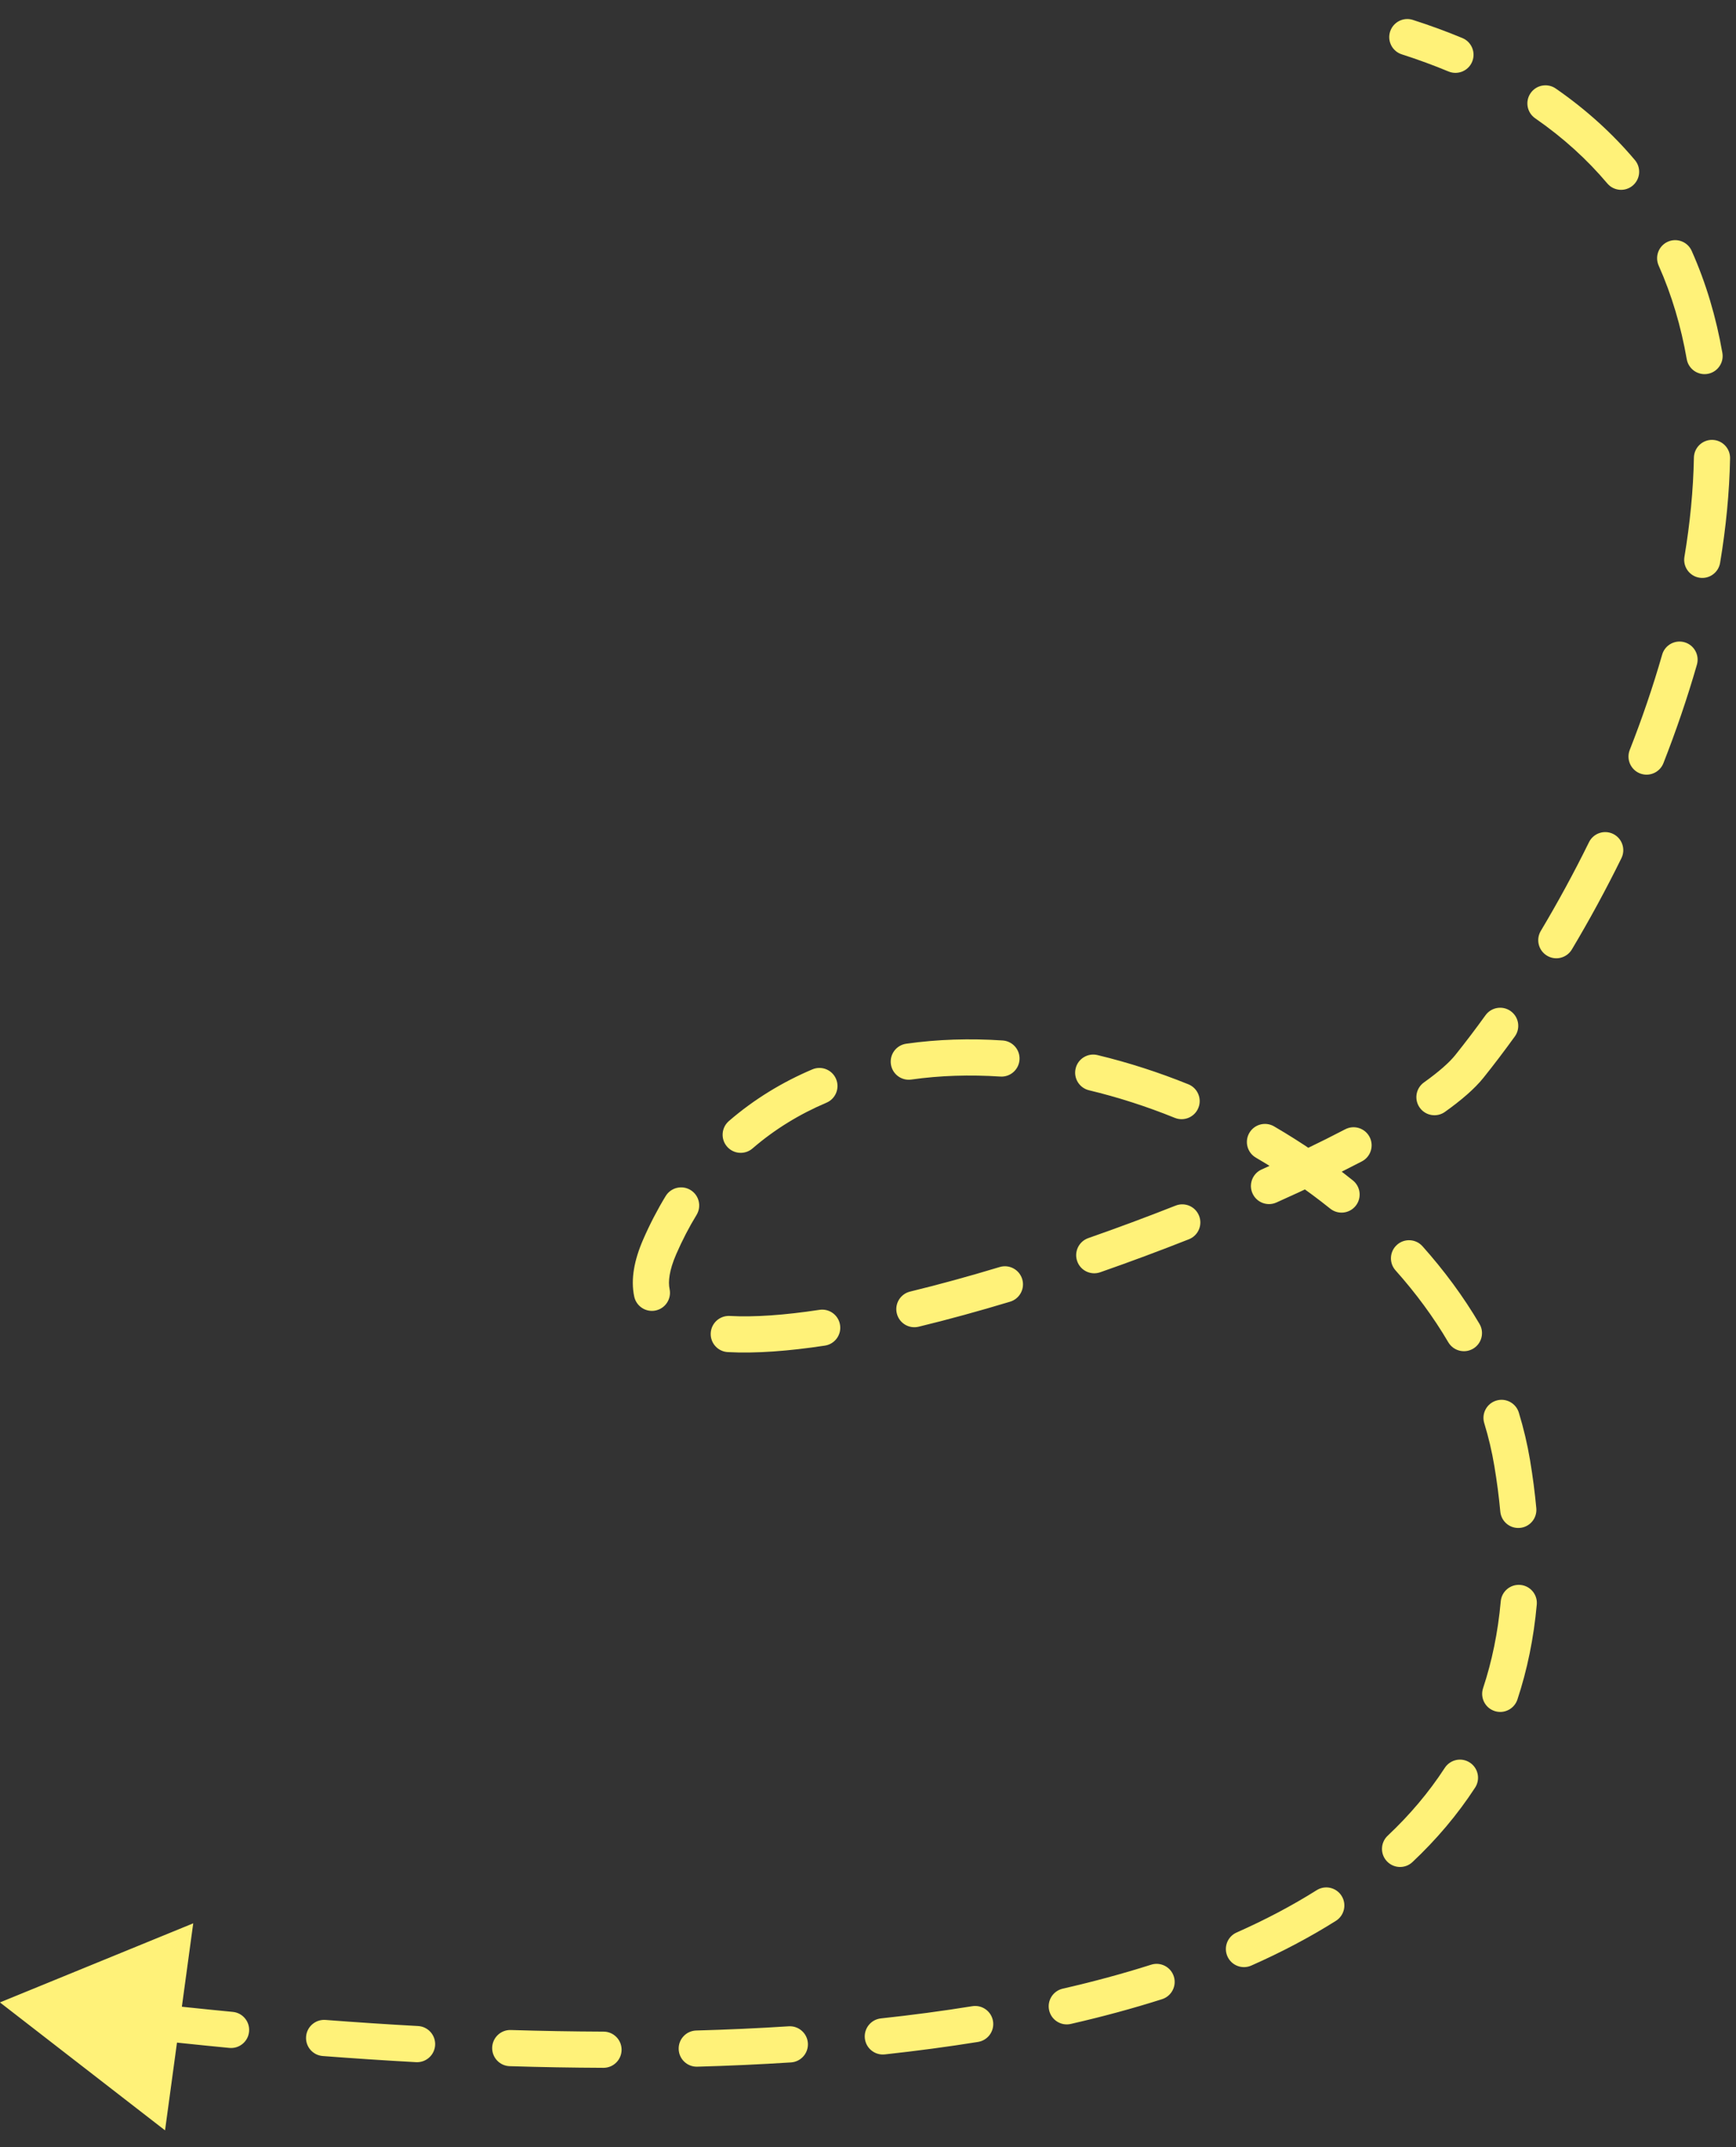 <?xml version="1.0" encoding="UTF-8"?> <svg xmlns="http://www.w3.org/2000/svg" width="72" height="89" viewBox="0 0 72 89" fill="none"><rect x="0" y="0" width="72" height="89" fill="#333333" stroke="none"/><path d="M58.597 0.825C58.203 0.698 57.781 0.916 57.654 1.31C57.528 1.705 57.745 2.127 58.14 2.253L58.597 0.825ZM60.94 44.205L60.355 43.735L60.94 44.205ZM27.361 51.682L26.673 51.382L27.361 51.682ZM62.718 60.645L61.978 60.769L62.718 60.645ZM-0.002 82.999L6.845 88.302L8.014 79.721L-0.002 82.999ZM1.813 84.004C2.224 84.058 2.601 83.769 2.655 83.358C2.709 82.948 2.42 82.571 2.009 82.516L1.813 84.004ZM5.824 82.987C5.413 82.94 5.041 83.236 4.994 83.647C4.946 84.059 5.242 84.43 5.653 84.478L5.824 82.987ZM9.512 84.885C9.924 84.925 10.291 84.623 10.33 84.211C10.37 83.799 10.068 83.432 9.656 83.392L9.512 84.885ZM13.5 83.725C13.087 83.694 12.726 84.003 12.695 84.416C12.663 84.829 12.972 85.189 13.385 85.221L13.5 83.725ZM17.257 85.476C17.67 85.498 18.024 85.181 18.047 84.768C18.069 84.354 17.752 84.001 17.339 83.978L17.257 85.476ZM21.186 84.143C20.772 84.13 20.426 84.456 20.413 84.87C20.401 85.284 20.726 85.63 21.14 85.642L21.186 84.143ZM25.028 85.71C25.442 85.711 25.779 85.376 25.78 84.962C25.782 84.548 25.447 84.211 25.033 84.21L25.028 85.71ZM28.876 84.164C28.462 84.175 28.136 84.52 28.148 84.934C28.159 85.349 28.504 85.675 28.918 85.663L28.876 84.164ZM32.806 85.486C33.22 85.459 33.533 85.103 33.507 84.689C33.48 84.276 33.123 83.963 32.71 83.989L32.806 85.486ZM36.534 83.662C36.123 83.707 35.825 84.077 35.869 84.489C35.914 84.9 36.283 85.198 36.695 85.154L36.534 83.662ZM40.564 84.637C40.973 84.571 41.251 84.186 41.185 83.777C41.119 83.368 40.734 83.09 40.325 83.156L40.564 84.637ZM44.077 82.429C43.673 82.522 43.421 82.924 43.513 83.328C43.606 83.732 44.008 83.984 44.412 83.891L44.077 82.429ZM48.196 82.865C48.591 82.739 48.809 82.318 48.684 81.923C48.558 81.528 48.136 81.31 47.742 81.436L48.196 82.865ZM51.289 80.101C50.91 80.268 50.739 80.711 50.907 81.09C51.075 81.469 51.518 81.64 51.897 81.472L51.289 80.101ZM55.407 79.617C55.757 79.396 55.862 78.933 55.642 78.583C55.421 78.232 54.958 78.127 54.607 78.348L55.407 79.617ZM57.554 76.089C57.252 76.373 57.237 76.848 57.521 77.149C57.805 77.451 58.28 77.466 58.581 77.182L57.554 76.089ZM61.18 74.095C61.406 73.748 61.307 73.283 60.96 73.057C60.613 72.831 60.148 72.93 59.922 73.277L61.18 74.095ZM61.51 69.974C61.38 70.367 61.593 70.791 61.986 70.921C62.379 71.051 62.803 70.838 62.934 70.445L61.51 69.974ZM63.737 66.508C63.775 66.096 63.47 65.731 63.058 65.694C62.645 65.657 62.281 65.961 62.243 66.374L63.737 66.508ZM62.224 62.653C62.262 63.066 62.627 63.369 63.039 63.331C63.452 63.294 63.755 62.928 63.718 62.516L62.224 62.653ZM62.993 58.552C62.872 58.156 62.453 57.933 62.057 58.054C61.66 58.175 61.438 58.594 61.559 58.99L62.993 58.552ZM60.069 55.638C60.28 55.994 60.739 56.113 61.096 55.903C61.453 55.693 61.572 55.233 61.362 54.876L60.069 55.638ZM58.998 51.657C58.723 51.348 58.249 51.321 57.94 51.597C57.63 51.873 57.603 52.347 57.879 52.656L58.998 51.657ZM55.171 50.098C55.495 50.357 55.967 50.305 56.226 49.982C56.485 49.659 56.433 49.187 56.11 48.928L55.171 50.098ZM52.842 46.688C52.484 46.479 52.025 46.6 51.816 46.958C51.608 47.316 51.729 47.775 52.087 47.984L52.842 46.688ZM48.725 46.335C49.109 46.49 49.546 46.305 49.702 45.921C49.857 45.537 49.672 45.1 49.288 44.944L48.725 46.335ZM45.516 43.732C45.113 43.636 44.708 43.884 44.612 44.287C44.515 44.69 44.764 45.094 45.166 45.191L45.516 43.732ZM41.486 44.623C41.899 44.651 42.256 44.338 42.284 43.924C42.311 43.511 41.998 43.154 41.584 43.127L41.486 44.623ZM37.586 43.262C37.176 43.32 36.891 43.699 36.949 44.109C37.007 44.52 37.386 44.805 37.797 44.747L37.586 43.262ZM34.278 45.706C34.659 45.544 34.837 45.103 34.675 44.722C34.513 44.341 34.073 44.163 33.692 44.325L34.278 45.706ZM30.23 46.467C29.917 46.738 29.882 47.212 30.153 47.525C30.423 47.839 30.897 47.873 31.21 47.603L30.23 46.467ZM28.89 50.357C29.105 50.003 28.994 49.541 28.64 49.326C28.286 49.11 27.825 49.222 27.609 49.575L28.89 50.357ZM26.304 53.741C26.39 54.146 26.788 54.405 27.193 54.319C27.598 54.233 27.857 53.835 27.771 53.43L26.304 53.741ZM30.267 54.546C29.853 54.523 29.5 54.84 29.477 55.254C29.454 55.667 29.771 56.021 30.184 56.044L30.267 54.546ZM34.212 55.775C34.622 55.713 34.904 55.331 34.841 54.921C34.779 54.511 34.397 54.23 33.987 54.292L34.212 55.775ZM37.747 53.535C37.344 53.632 37.097 54.038 37.195 54.44C37.292 54.843 37.698 55.09 38.101 54.992L37.747 53.535ZM41.895 53.954C42.291 53.834 42.516 53.416 42.396 53.019C42.276 52.623 41.858 52.398 41.461 52.518L41.895 53.954ZM45.136 51.319C44.745 51.456 44.539 51.884 44.676 52.275C44.812 52.666 45.24 52.872 45.631 52.735L45.136 51.319ZM49.309 51.367C49.695 51.215 49.884 50.779 49.731 50.394C49.579 50.008 49.144 49.819 48.758 49.972L49.309 51.367ZM52.326 48.474C51.947 48.643 51.778 49.087 51.947 49.465C52.116 49.843 52.559 50.013 52.937 49.844L52.326 48.474ZM56.485 48.138C56.852 47.947 56.994 47.493 56.803 47.126C56.611 46.759 56.158 46.617 55.791 46.809L56.485 48.138ZM59.058 44.866C58.721 45.106 58.642 45.574 58.883 45.912C59.123 46.249 59.592 46.328 59.929 46.087L59.058 44.866ZM62.828 42.959C63.07 42.623 62.994 42.154 62.658 41.912C62.323 41.67 61.854 41.745 61.611 42.081L62.828 42.959ZM63.904 38.586C63.692 38.942 63.808 39.402 64.164 39.614C64.519 39.827 64.98 39.71 65.192 39.355L63.904 38.586ZM67.248 35.571C67.431 35.2 67.278 34.75 66.907 34.567C66.535 34.384 66.086 34.537 65.903 34.909L67.248 35.571ZM67.593 31.085C67.442 31.471 67.632 31.906 68.017 32.058C68.403 32.209 68.838 32.019 68.99 31.633L67.593 31.085ZM70.379 27.549C70.493 27.151 70.263 26.736 69.865 26.621C69.466 26.507 69.051 26.737 68.937 27.136L70.379 27.549ZM69.861 23.082C69.793 23.491 70.07 23.877 70.478 23.945C70.887 24.013 71.273 23.737 71.341 23.328L69.861 23.082ZM71.754 18.997C71.762 18.583 71.432 18.241 71.018 18.233C70.604 18.225 70.262 18.555 70.254 18.969L71.754 18.997ZM69.957 14.887C70.029 15.295 70.417 15.568 70.825 15.497C71.233 15.425 71.506 15.037 71.435 14.629L69.957 14.887ZM70.162 10.398C69.994 10.02 69.55 9.85 69.172 10.019C68.794 10.188 68.624 10.631 68.793 11.009L70.162 10.398ZM66.661 7.602C66.928 7.919 67.401 7.959 67.717 7.692C68.034 7.425 68.074 6.951 67.807 6.635L66.661 7.602ZM64.525 3.67C64.184 3.434 63.717 3.519 63.481 3.86C63.245 4.2 63.33 4.668 63.671 4.903L64.525 3.67ZM60.076 2.963C60.459 3.122 60.898 2.941 61.057 2.559C61.216 2.176 61.035 1.737 60.653 1.578L60.076 2.963ZM5.653 84.478C6.89 84.62 8.18 84.757 9.512 84.885L9.656 83.392C8.333 83.265 7.053 83.129 5.824 82.987L5.653 84.478ZM13.385 85.221C14.652 85.318 15.945 85.404 17.257 85.476L17.339 83.978C16.038 83.907 14.756 83.821 13.5 83.725L13.385 85.221ZM21.14 85.642C22.427 85.682 23.726 85.705 25.028 85.71L25.033 84.21C23.745 84.205 22.461 84.182 21.186 84.143L21.14 85.642ZM28.918 85.663C30.219 85.627 31.517 85.569 32.806 85.486L32.71 83.989C31.44 84.071 30.16 84.128 28.876 84.164L28.918 85.663ZM36.695 85.154C38.004 85.012 39.296 84.841 40.564 84.637L40.325 83.156C39.085 83.356 37.819 83.524 36.534 83.662L36.695 85.154ZM44.412 83.891C45.712 83.594 46.977 83.253 48.196 82.865L47.742 81.436C46.566 81.81 45.342 82.14 44.077 82.429L44.412 83.891ZM51.897 81.472C53.139 80.922 54.314 80.306 55.407 79.617L54.607 78.348C53.583 78.993 52.473 79.576 51.289 80.101L51.897 81.472ZM58.581 77.182C59.571 76.251 60.444 75.225 61.18 74.095L59.922 73.277C59.257 74.299 58.463 75.234 57.554 76.089L58.581 77.182ZM62.934 70.445C63.34 69.22 63.611 67.909 63.737 66.508L62.243 66.374C62.127 67.665 61.878 68.863 61.51 69.974L62.934 70.445ZM63.718 62.516C63.658 61.867 63.572 61.203 63.458 60.522L61.978 60.769C62.086 61.415 62.168 62.043 62.224 62.653L63.718 62.516ZM63.458 60.522C63.346 59.853 63.19 59.196 62.993 58.552L61.559 58.99C61.737 59.574 61.878 60.167 61.978 60.769L63.458 60.522ZM61.362 54.876C60.692 53.738 59.895 52.662 58.998 51.657L57.879 52.656C58.716 53.593 59.453 54.591 60.069 55.638L61.362 54.876ZM56.11 48.928C55.084 48.105 53.987 47.355 52.842 46.688L52.087 47.984C53.17 48.615 54.205 49.323 55.171 50.098L56.11 48.928ZM49.288 44.944C48.053 44.445 46.788 44.037 45.516 43.732L45.166 45.191C46.364 45.478 47.557 45.862 48.725 46.335L49.288 44.944ZM41.584 43.127C40.228 43.037 38.886 43.077 37.586 43.262L37.797 44.747C38.985 44.578 40.223 44.54 41.486 44.623L41.584 43.127ZM33.692 44.325C32.443 44.855 31.276 45.564 30.23 46.467L31.21 47.603C32.132 46.807 33.163 46.179 34.278 45.706L33.692 44.325ZM27.609 49.575C27.265 50.139 26.952 50.741 26.673 51.382L28.048 51.981C28.301 51.401 28.582 50.86 28.89 50.357L27.609 49.575ZM26.673 51.382C26.306 52.226 26.152 53.023 26.304 53.741L27.771 53.43C27.709 53.134 27.747 52.672 28.048 51.981L26.673 51.382ZM30.184 56.044C31.344 56.107 32.716 56.002 34.212 55.775L33.987 54.292C32.547 54.511 31.286 54.602 30.267 54.546L30.184 56.044ZM38.101 54.992C39.329 54.694 40.603 54.344 41.895 53.954L41.461 52.518C40.193 52.901 38.945 53.244 37.747 53.535L38.101 54.992ZM45.631 52.735C46.874 52.301 48.109 51.841 49.309 51.367L48.758 49.972C47.577 50.438 46.361 50.891 45.136 51.319L45.631 52.735ZM52.937 49.844C54.213 49.274 55.409 48.7 56.485 48.138L55.791 46.809C54.747 47.354 53.578 47.915 52.326 48.474L52.937 49.844ZM59.929 46.087C60.597 45.611 61.155 45.135 61.525 44.674L60.355 43.735C60.112 44.038 59.683 44.42 59.058 44.866L59.929 46.087ZM61.525 44.674C61.961 44.13 62.396 43.557 62.828 42.959L61.611 42.081C61.194 42.66 60.774 43.212 60.355 43.735L61.525 44.674ZM65.192 39.355C65.912 38.15 66.602 36.883 67.248 35.571L65.903 34.909C65.275 36.184 64.603 37.415 63.904 38.586L65.192 39.355ZM68.99 31.633C69.515 30.294 69.983 28.927 70.379 27.549L68.937 27.136C68.556 28.465 68.103 29.787 67.593 31.085L68.99 31.633ZM71.341 23.328C71.583 21.875 71.727 20.425 71.754 18.997L70.254 18.969C70.229 20.316 70.093 21.693 69.861 23.082L71.341 23.328ZM71.435 14.629C71.179 13.163 70.763 11.745 70.162 10.398L68.793 11.009C69.338 12.232 69.72 13.531 69.957 14.887L71.435 14.629ZM67.807 6.635C66.892 5.55 65.803 4.555 64.525 3.67L63.671 4.903C64.843 5.715 65.833 6.621 66.661 7.602L67.807 6.635ZM60.653 1.578C60 1.306 59.315 1.055 58.597 0.825L58.14 2.253C58.819 2.471 59.464 2.708 60.076 2.963L60.653 1.578Z" fill="#FFF279"></path></svg> 